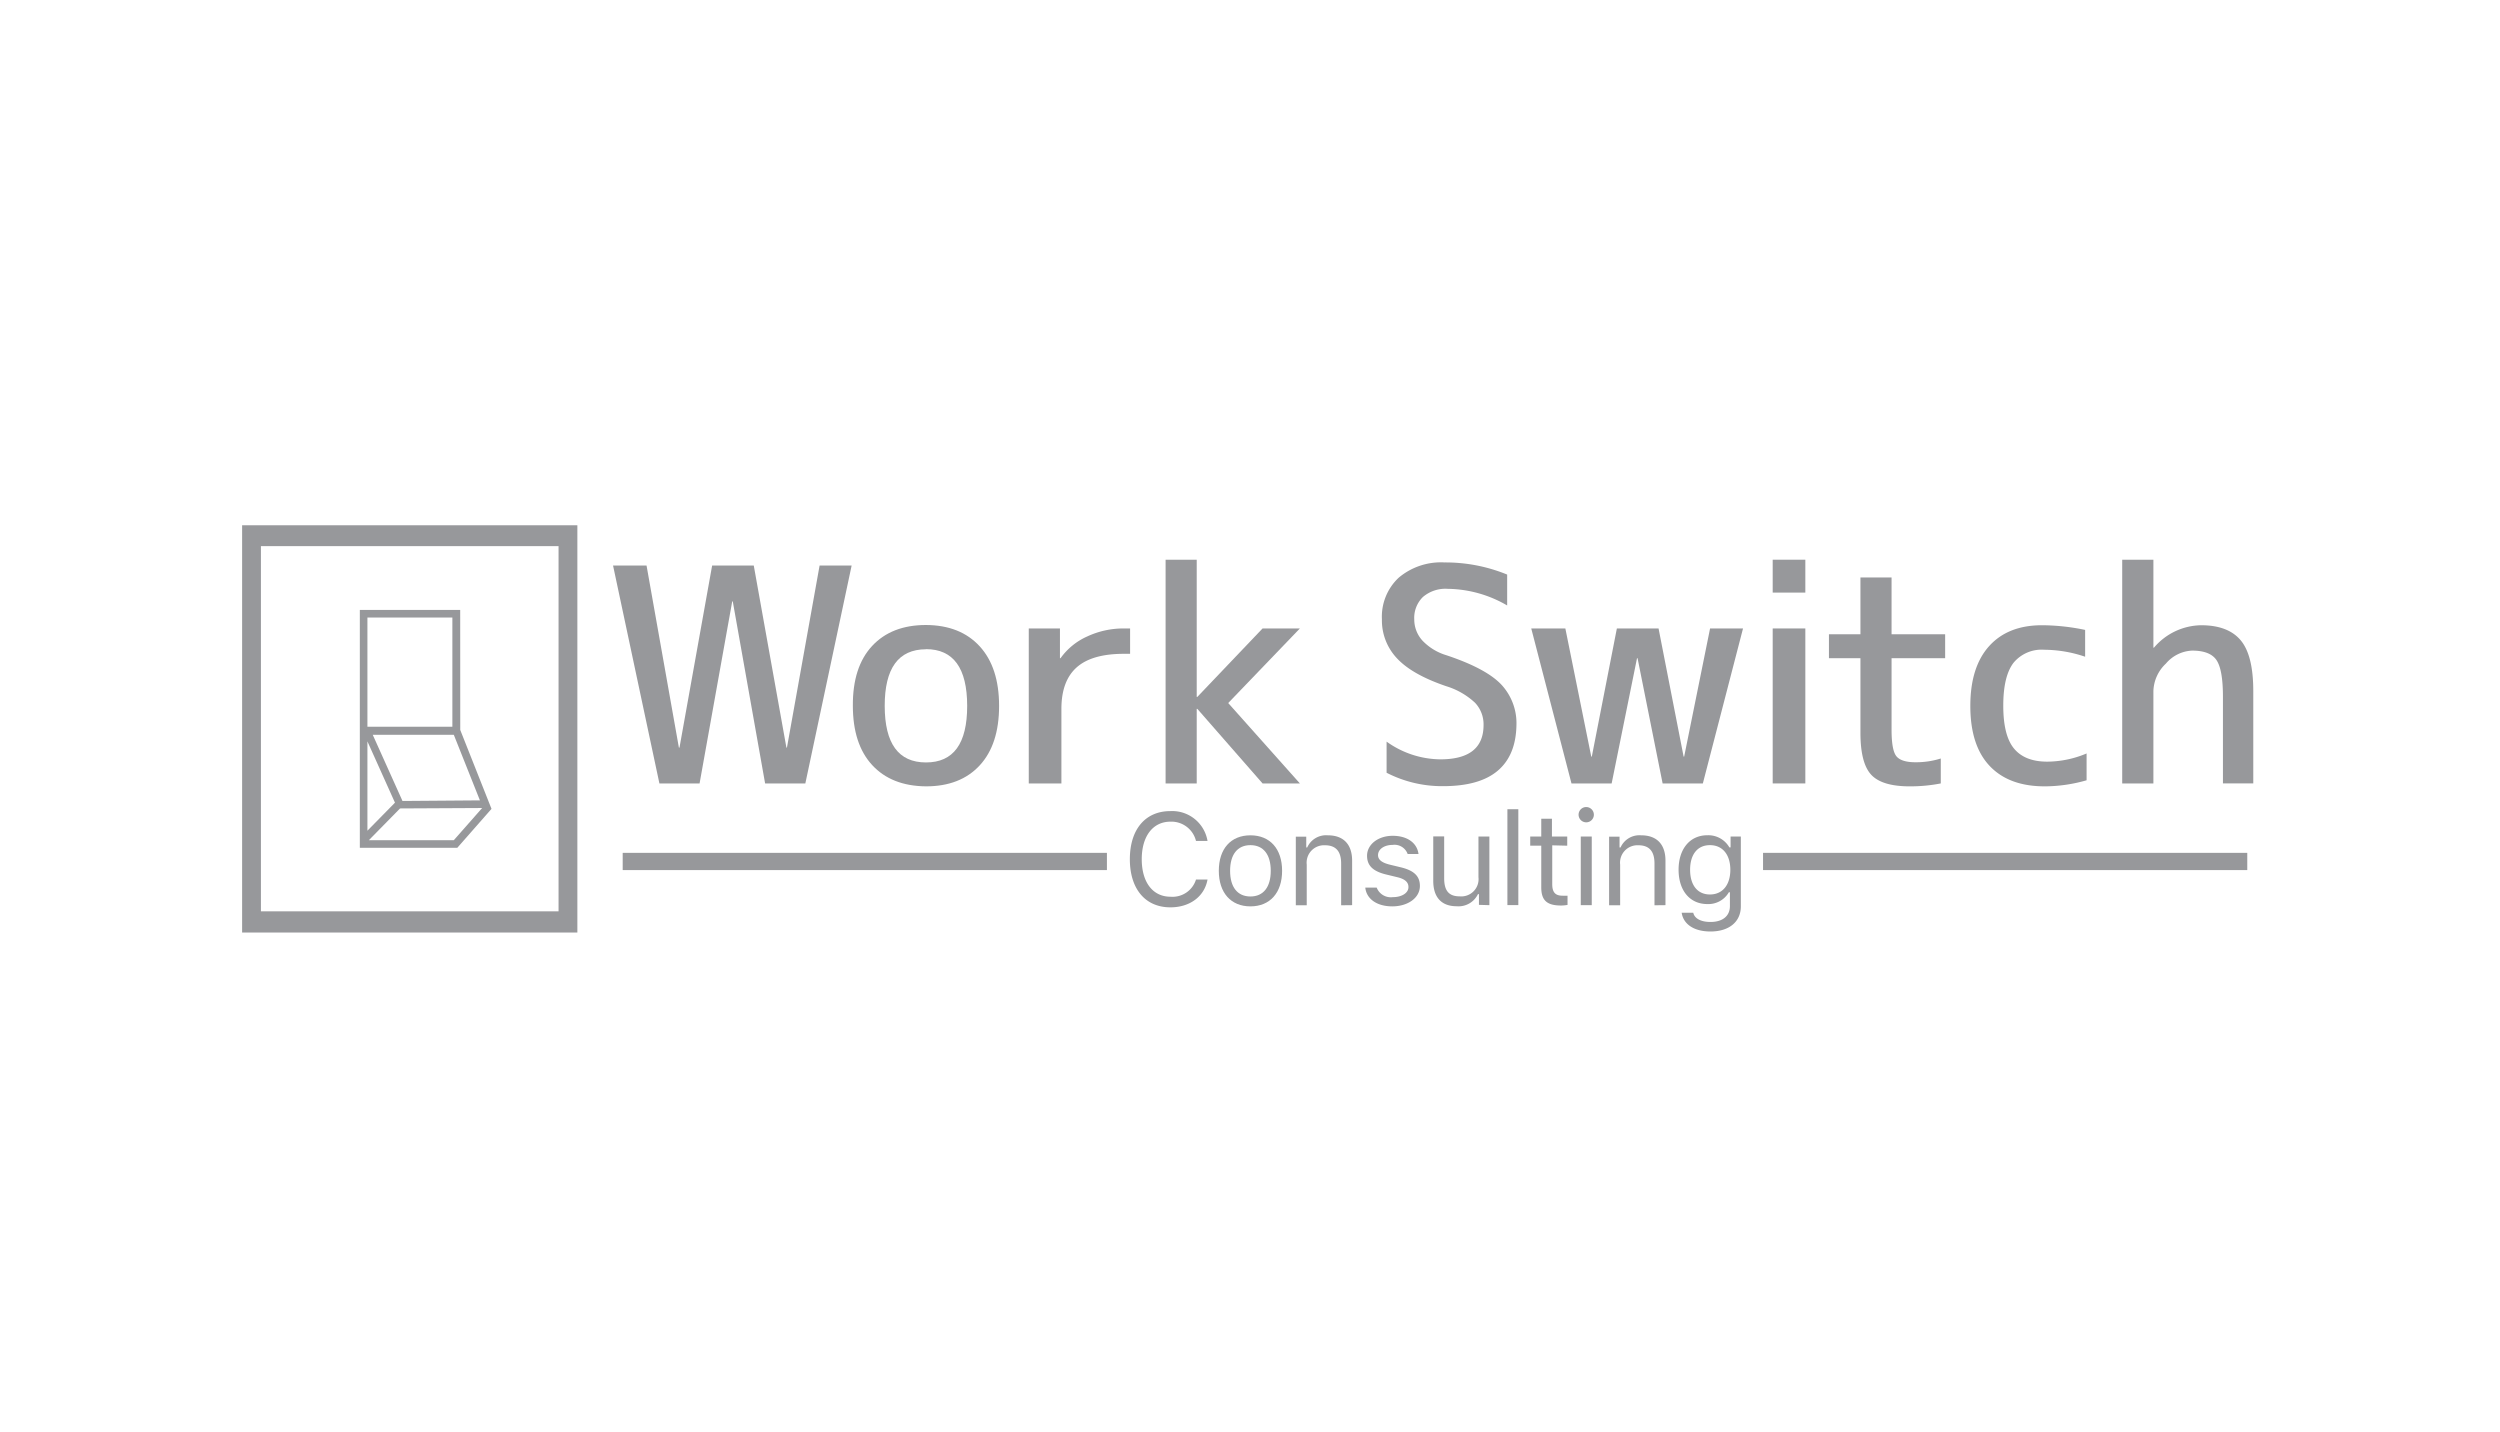 <svg id="サービス" xmlns="http://www.w3.org/2000/svg" viewBox="0 0 412 236"><defs><style>.cls-1{fill:#97989b;}</style></defs><title>logo_work-switch</title><g id="レイヤー_35" data-name="レイヤー 35"><polygon class="cls-1" points="108.67 129.11 115.29 129.11 120.67 99.11 120.76 99.11 126.09 129.11 132.72 129.11 140.35 93.2 135.07 93.2 129.69 123.2 129.6 123.2 124.22 93.2 117.36 93.2 111.98 123.2 111.88 123.2 106.55 93.2 101.03 93.2 108.67 129.11"/><path class="cls-1" d="M152.6,129.59q5.67,0,8.86-3.46t3.19-9.79q0-6.33-3.19-9.82T152.6,103q-5.67,0-8.88,3.46t-3.17,9.84q0,6.34,3.19,9.79T152.6,129.59Zm0-22.61q6.78,0,6.79,9.34t-6.79,9.33q-6.79,0-6.8-9.31T152.58,107Z"/><path class="cls-1" d="M186.24,107.75v-4.18h-1a14.1,14.1,0,0,0-6.07,1.32,10.81,10.81,0,0,0-4.39,3.58h-.1v-4.9h-5.14v25.54h5.38V116.82q0-4.6,2.52-6.84t7.8-2.23Z"/><polygon class="cls-1" points="197.22 92.24 192.09 92.24 192.09 129.11 197.22 129.11 197.22 116.82 197.32 116.82 208.07 129.11 214.22 129.11 202.41 115.86 214.22 103.57 208.07 103.57 197.32 114.85 197.22 114.85 197.22 92.24"/><path class="cls-1" d="M249.91,119.51a9.34,9.34,0,0,0-2.52-6.72q-2.52-2.64-9-4.8a9,9,0,0,1-4-2.45,5.17,5.17,0,0,1-1.32-3.46,4.82,4.82,0,0,1,1.42-3.69,5.71,5.71,0,0,1,4.1-1.35,19.85,19.85,0,0,1,9.79,2.74V94.69a26.76,26.76,0,0,0-10.32-2,10.79,10.79,0,0,0-7.56,2.52,8.8,8.8,0,0,0-2.76,6.84,9.09,9.09,0,0,0,2.5,6.46q2.49,2.67,8.11,4.58a12.18,12.18,0,0,1,4.73,2.72,5.17,5.17,0,0,1,1.41,3.67q0,5.67-7.15,5.66a15.43,15.43,0,0,1-8.83-2.92v5.13a20,20,0,0,0,9.31,2.21q6,0,9-2.54T249.91,119.51Z"/><polygon class="cls-1" points="281.82 103.57 277.55 124.69 277.46 124.69 273.33 103.57 266.46 103.57 262.33 124.69 262.24 124.69 257.97 103.57 252.35 103.57 258.98 129.11 265.6 129.11 269.78 108.47 269.87 108.47 274 129.11 280.63 129.11 287.25 103.57 281.82 103.57"/><rect class="cls-1" x="292.14" y="103.57" width="5.38" height="25.54"/><rect class="cls-1" x="292.14" y="92.24" width="5.38" height="5.42"/><path class="cls-1" d="M320.56,108.47v-3.94h-8.83V95.17H306.6v9.36h-5.19v3.94h5.19v12.29q0,5,1.77,6.91c1.18,1.28,3.3,1.92,6.34,1.92a26.14,26.14,0,0,0,5.13-.48V125a13.57,13.57,0,0,1-4.17.62c-1.57,0-2.62-.34-3.15-1s-.79-2.13-.79-4.34V108.47Z"/><path class="cls-1" d="M336.91,107.08a21.19,21.19,0,0,1,6.72,1.15v-4.42a35.18,35.18,0,0,0-7.11-.77q-5.61,0-8.71,3.44t-3.1,9.86q0,6.52,3.19,9.89t9.1,3.36a25.26,25.26,0,0,0,6.87-1v-4.42a16.88,16.88,0,0,1-6.48,1.35c-2.47,0-4.29-.72-5.48-2.16s-1.77-3.8-1.77-7.06.56-5.58,1.68-7.06A6,6,0,0,1,336.91,107.08Z"/><path class="cls-1" d="M349.74,129.11h5.14V113.89a6.47,6.47,0,0,1,2.06-4.53,6,6,0,0,1,4.32-2.14c1.95,0,3.29.51,4,1.54s1.08,3,1.08,6.09v14.26h5V113.89c0-3.9-.68-6.69-2.06-8.35s-3.55-2.5-6.53-2.5a10.38,10.38,0,0,0-7.78,3.7h-.09V92.24h-5.14Z"/><rect class="cls-1" x="290.55" y="140.55" width="79.8" height="2.84"/><rect class="cls-1" x="102.62" y="140.55" width="79.8" height="2.84"/><path class="cls-1" d="M192.89,135.41a4.17,4.17,0,0,1,4.21,3.18H199a5.9,5.9,0,0,0-6.13-4.92c-4.11,0-6.67,3-6.67,7.93s2.57,7.93,6.68,7.93c3.22,0,5.62-1.8,6.12-4.58H197.1a4.05,4.05,0,0,1-4.2,2.83c-2.92,0-4.74-2.38-4.74-6.18S190,135.41,192.89,135.41Z"/><path class="cls-1" d="M200.86,143.51c0,3.63,2,5.86,5.21,5.86s5.22-2.23,5.22-5.86-2-5.85-5.22-5.85S200.86,139.87,200.86,143.51Zm8.56,0c0,2.68-1.21,4.23-3.35,4.23s-3.35-1.55-3.35-4.23,1.21-4.23,3.35-4.23S209.42,140.83,209.42,143.51Z"/><path class="cls-1" d="M222.83,149.17v-7.33c0-2.68-1.42-4.18-4-4.18a3.4,3.4,0,0,0-3.4,2h-.16v-1.78h-1.72v11.31h1.8v-6.7a2.87,2.87,0,0,1,3-3.19c1.8,0,2.67,1,2.67,3v6.89Z"/><path class="cls-1" d="M229.54,147.85a2.5,2.5,0,0,1-2.66-1.57H225c.2,1.88,1.93,3.09,4.45,3.09S234,148,234,146c0-1.63-1-2.55-3.16-3.07l-1.74-.42c-1.34-.32-2-.81-2-1.58,0-1,1.05-1.69,2.4-1.69a2.3,2.3,0,0,1,2.48,1.5h1.79c-.24-1.86-1.89-3-4.26-3s-4.22,1.41-4.22,3.29c0,1.64,1,2.55,3.08,3.07l1.94.47c1.21.29,1.8.82,1.8,1.59C232.15,147.12,231.06,147.85,229.54,147.85Z"/><path class="cls-1" d="M245.45,149.17V137.86h-1.8v6.69a2.85,2.85,0,0,1-3.09,3.17c-1.8,0-2.56-.94-2.56-3v-6.88h-1.8v7.32c0,2.68,1.32,4.19,3.86,4.19a3.55,3.55,0,0,0,3.51-2h.16v1.77Z"/><rect class="cls-1" x="248.42" y="133.36" width="1.8" height="15.8"/><path class="cls-1" d="M258.28,139.37v-1.51h-2.52v-2.93H254v2.93h-1.82v1.51H254v6.86c0,2.16.94,3,3.27,3a6.44,6.44,0,0,0,1.06-.1v-1.52a8.13,8.13,0,0,1-.84,0c-1.18,0-1.68-.57-1.68-1.9v-6.4Z"/><path class="cls-1" d="M261.41,133a1.26,1.26,0,1,0,1.26,1.26A1.27,1.27,0,0,0,261.41,133Z"/><rect class="cls-1" x="260.51" y="137.86" width="1.81" height="11.31"/><path class="cls-1" d="M274.47,149.17v-7.33c0-2.68-1.42-4.18-4-4.18a3.4,3.4,0,0,0-3.4,2h-.17v-1.78h-1.72v11.31H267v-6.7a2.87,2.87,0,0,1,3-3.19c1.8,0,2.66,1,2.66,3v6.89Z"/><path class="cls-1" d="M281.89,151.94c-1.63,0-2.64-.6-2.84-1.52h-1.91c.28,1.87,2,3.09,4.75,3.09,3.08,0,5-1.61,5-4.14V137.86H285.2v1.79H285a4,4,0,0,0-3.63-2c-2.9,0-4.74,2.29-4.74,5.68s1.82,5.66,4.74,5.66a3.91,3.91,0,0,0,3.55-1.95h.17v2.22C285.12,150.94,283.91,151.94,281.89,151.94Zm-.09-4.53c-2.1,0-3.27-1.6-3.27-4.07s1.17-4.06,3.27-4.06,3.36,1.6,3.36,4.06S283.9,147.41,281.8,147.41Z"/><path class="cls-1" d="M39.9,153.68H95.15V86.56H39.9Zm52.15-3.49H43V90H92.05Z"/><path class="cls-1" d="M75.84,100.52H59.3v39.2H75.36L81,133.3l-5.15-13Zm-15.29,1.25h14v18h-14Zm0,20.41,4.54,10.1-4.54,4.62Zm14.24,16.28h-14l5.14-5.23,13.53-.07Zm4.3-6.56L66.33,132l-4.9-10.9H74.79Z"/></g></svg>